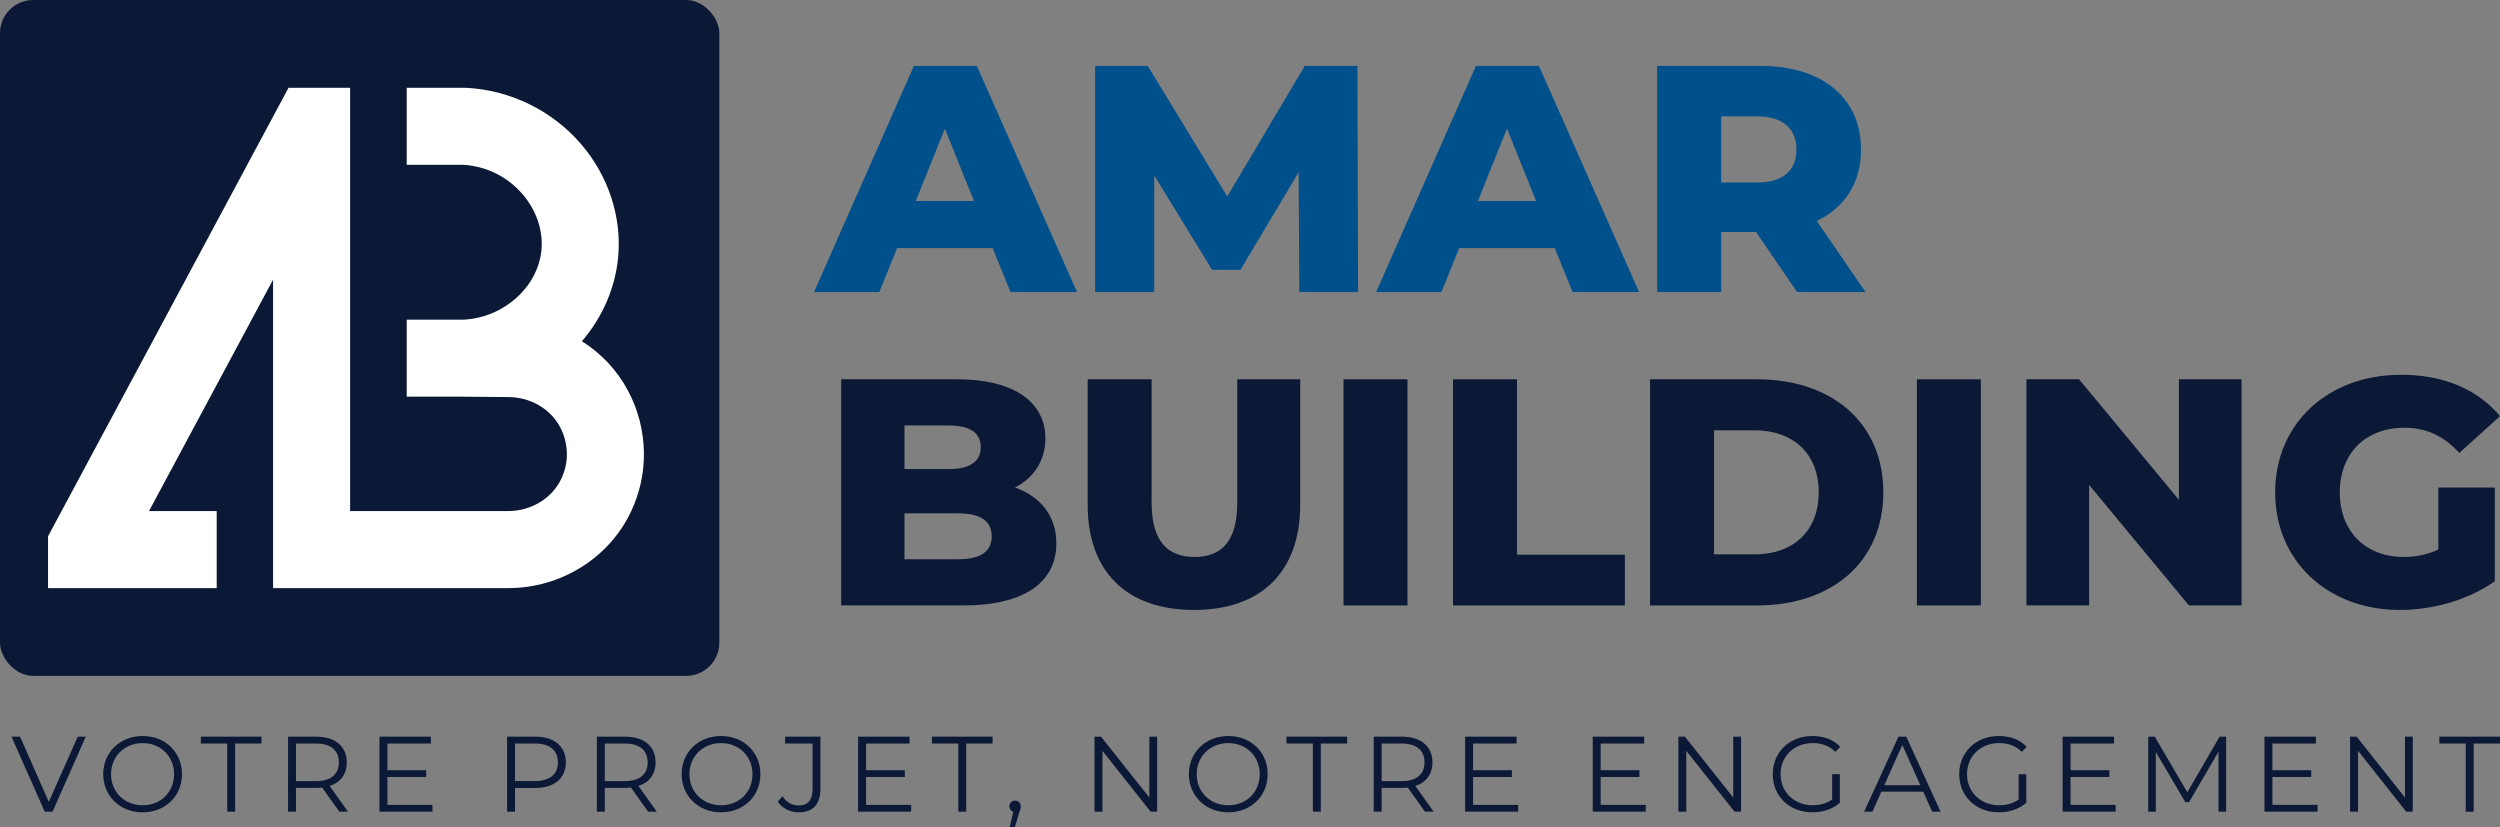<?xml version="1.0" encoding="UTF-8"?>
<svg id="Calque_2" data-name="Calque 2" xmlns="http://www.w3.org/2000/svg" viewBox="0 0 1510.88 500">
  <rect x="0" y="0" width="1510.88" height="500" fill="#808080" stroke="none"/>
  <defs>
    <style>
      .cls-1 {
        fill: #fff;
      }

      .cls-2 {
        fill: #0b1937;
      }

      .cls-3 {
        fill: #00508c;
      }
    </style>
  </defs>
  <g>
    <g>
      <rect class="cls-2" width="434.73" height="408.47" rx="20.05" ry="20.05"/>
      <path class="cls-1" d="M389.15,273.84c.1,12.22-2.5,24.07-7.73,35.2-13.24,28.19-42.42,46.39-74.34,46.39h-142.05v-186.41l-74.97,139.84h40.9v46.56H29.04v-31.32l.7-1.31L174.38,53.05h37.21v255.81h95.49c13.96,0,26.61-7.69,32.19-19.62,2.26-4.8,3.38-9.84,3.32-15.03-.04-5.62-1.48-11.23-4.16-16.22-5.92-11.01-17.82-17.92-31.08-18.02l-26.94-.23h-34.61v-46.56h34.56c24.11-1.29,44.63-19.58,46.86-41.92,1.17-11.75-2.99-24.11-11.42-33.91-9.12-10.6-21.85-16.89-35.83-17.75h-34.17v-46.54l35.98.02c26.65,1.35,51.91,13.71,69.31,33.91,16.69,19.37,24.87,44.47,22.45,68.86-1.84,18.45-9.53,36.08-21.87,50.37,11.73,7.4,21.26,17.57,27.8,29.75v.02c6.25,11.64,9.59,24.74,9.68,37.86Z"/>
    </g>
    <g>
      <path class="cls-3" d="M599.94,149.96h-57.79l-10.74,26.55h-39.44l60.33-136.67h38.07l60.53,136.67h-40.22l-10.74-26.55ZM588.61,121.46l-17.57-43.73-17.57,43.73h35.14Z"/>
      <path class="cls-3" d="M785.22,176.52l-.39-72.44-35.14,58.96h-17.18l-34.95-57.01v70.48h-35.73V39.84h31.83l48.03,78.88,46.86-78.88h31.82l.39,136.67h-35.53Z"/>
      <path class="cls-3" d="M939.64,149.96h-57.79l-10.74,26.55h-39.44l60.33-136.67h38.07l60.53,136.67h-40.22l-10.74-26.55ZM928.32,121.46l-17.57-43.73-17.57,43.73h35.14Z"/>
      <path class="cls-3" d="M1061.27,140.2h-21.09v36.32h-38.66V39.84h62.48c37.29,0,60.72,19.33,60.72,50.57,0,20.11-9.76,34.95-26.75,43.15l29.48,42.95h-41.39l-24.79-36.32ZM1061.66,70.3h-21.48v40.03h21.48c16.01,0,24.02-7.42,24.02-19.91s-8.01-20.11-24.02-20.11Z"/>
      <path class="cls-2" d="M638.4,328.4c0,23.62-19.53,37.49-56.23,37.49h-73.8v-136.67h69.9c35.93,0,53.5,14.64,53.5,35.73,0,13.08-6.64,23.62-18.35,29.68,15.42,5.47,24.99,17.18,24.99,33.78ZM546.64,257.14v26.36h26.55c12.89,0,19.53-4.49,19.53-13.28s-6.64-13.08-19.53-13.08h-26.55ZM599.35,324.11c0-9.37-7.03-13.86-20.3-13.86h-32.41v27.73h32.41c13.28,0,20.3-4.49,20.3-13.86Z"/>
      <path class="cls-2" d="M657.33,304.97v-75.75h38.66v74.58c0,23.43,9.76,32.8,25.97,32.8s25.77-9.37,25.77-32.8v-74.58h38.07v75.75c0,40.81-23.82,63.65-64.23,63.65s-64.24-22.84-64.24-63.65Z"/>
      <path class="cls-2" d="M811.95,229.22h38.66v136.67h-38.66v-136.67Z"/>
      <path class="cls-2" d="M878.14,229.22h38.66v106.02h65.21v30.65h-103.87v-136.67Z"/>
      <path class="cls-2" d="M997.22,229.22h64.63c45.3,0,76.34,26.36,76.34,68.34s-31.04,68.34-76.34,68.34h-64.63v-136.67ZM1060.29,335.04c23.23,0,38.85-13.86,38.85-37.49s-15.62-37.49-38.85-37.49h-24.41v74.97h24.41Z"/>
      <path class="cls-2" d="M1158.48,229.22h38.66v136.67h-38.66v-136.67Z"/>
      <path class="cls-2" d="M1354.7,229.22v136.67h-31.82l-60.33-72.83v72.83h-37.88v-136.67h31.83l60.33,72.83v-72.83h37.88Z"/>
      <path class="cls-2" d="M1473.59,294.63h34.17v56.62c-15.81,11.32-37.49,17.38-57.4,17.38-43.54,0-75.36-29.48-75.36-71.07s31.82-71.07,76.14-71.07c25.58,0,46.27,8.79,59.75,24.99l-24.6,22.26c-9.37-10.35-20.11-15.23-33.19-15.23-23.43,0-39.05,15.42-39.05,39.05s15.62,39.05,38.66,39.05c7.22,0,14.06-1.37,20.89-4.49v-37.49Z"/>
    </g>
  </g>
  <g>
    <path class="cls-2" d="M51.84,445.21l-20.08,45.34h-4.73l-20.08-45.34h5.18l17.36,39.38,17.49-39.38h4.86Z"/>
    <path class="cls-2" d="M62.38,467.88c0-13.21,10.11-23.06,23.84-23.06s23.77,9.78,23.77,23.06-10.17,23.06-23.77,23.06-23.84-9.84-23.84-23.06ZM105.2,467.88c0-10.82-8.09-18.78-18.98-18.78s-19.11,7.97-19.11,18.78,8.16,18.78,19.11,18.78,18.98-7.97,18.98-18.78Z"/>
    <path class="cls-2" d="M137.31,449.35h-15.93v-4.15h36.66v4.15h-15.93v41.19h-4.79v-41.19Z"/>
    <path class="cls-2" d="M205.05,490.54l-10.36-14.57c-1.17.13-2.33.19-3.63.19h-12.18v14.38h-4.79v-45.34h16.97c11.53,0,18.52,5.83,18.52,15.54,0,7.13-3.76,12.11-10.36,14.25l11.07,15.54h-5.25ZM204.79,460.75c0-7.25-4.79-11.4-13.86-11.4h-12.05v22.73h12.05c9.07,0,13.86-4.21,13.86-11.34Z"/>
    <path class="cls-2" d="M261.39,486.4v4.15h-32.06v-45.34h31.09v4.15h-26.29v16.13h23.44v4.08h-23.44v16.84h27.27Z"/>
    <path class="cls-2" d="M341.95,460.75c0,9.65-7,15.48-18.52,15.48h-12.18v14.31h-4.79v-45.34h16.97c11.53,0,18.52,5.83,18.52,15.54ZM337.16,460.75c0-7.25-4.79-11.4-13.86-11.4h-12.05v22.67h12.05c9.07,0,13.86-4.15,13.86-11.27Z"/>
    <path class="cls-2" d="M391.68,490.54l-10.36-14.57c-1.17.13-2.33.19-3.63.19h-12.18v14.38h-4.79v-45.34h16.97c11.53,0,18.52,5.83,18.52,15.54,0,7.13-3.76,12.11-10.36,14.25l11.07,15.54h-5.25ZM391.42,460.75c0-7.25-4.79-11.4-13.86-11.4h-12.05v22.73h12.05c9.07,0,13.86-4.21,13.86-11.34Z"/>
    <path class="cls-2" d="M411.94,467.88c0-13.21,10.11-23.06,23.84-23.06s23.77,9.78,23.77,23.06-10.17,23.06-23.77,23.06-23.84-9.84-23.84-23.06ZM454.76,467.88c0-10.82-8.09-18.78-18.98-18.78s-19.11,7.97-19.11,18.78,8.16,18.78,19.11,18.78,18.98-7.97,18.98-18.78Z"/>
    <path class="cls-2" d="M470.03,484.46l2.85-3.24c2.46,3.63,5.76,5.57,9.78,5.57,5.57,0,8.42-3.3,8.42-9.97v-27.46h-16.58v-4.15h21.31v31.41c0,9.59-4.53,14.31-13.21,14.31-5.12,0-9.78-2.33-12.57-6.48Z"/>
    <path class="cls-2" d="M550.66,486.4v4.15h-32.06v-45.34h31.09v4.15h-26.29v16.13h23.44v4.08h-23.44v16.84h27.27Z"/>
    <path class="cls-2" d="M579.15,449.35h-15.93v-4.15h36.66v4.15h-15.93v41.19h-4.79v-41.19Z"/>
    <path class="cls-2" d="M616.91,487.31c0,1.1-.26,1.94-.91,3.76l-2.72,8.94h-3.11l2.2-9.39c-1.36-.39-2.33-1.62-2.33-3.3,0-2.01,1.49-3.5,3.43-3.5s3.43,1.55,3.43,3.5Z"/>
    <path class="cls-2" d="M699.34,445.21v45.34h-3.95l-29.14-36.79v36.79h-4.79v-45.34h3.95l29.21,36.79v-36.79h4.73Z"/>
    <path class="cls-2" d="M718.5,467.88c0-13.21,10.11-23.06,23.84-23.06s23.77,9.78,23.77,23.06-10.17,23.06-23.77,23.06-23.84-9.84-23.84-23.06ZM761.32,467.88c0-10.82-8.09-18.78-18.98-18.78s-19.11,7.97-19.11,18.78,8.16,18.78,19.11,18.78,18.98-7.97,18.98-18.78Z"/>
    <path class="cls-2" d="M793.43,449.35h-15.93v-4.15h36.66v4.15h-15.93v41.19h-4.79v-41.19Z"/>
    <path class="cls-2" d="M861.17,490.54l-10.36-14.57c-1.17.13-2.33.19-3.63.19h-12.18v14.38h-4.79v-45.34h16.97c11.53,0,18.52,5.83,18.52,15.54,0,7.13-3.76,12.11-10.36,14.25l11.07,15.54h-5.25ZM860.91,460.75c0-7.25-4.79-11.4-13.86-11.4h-12.05v22.73h12.05c9.07,0,13.86-4.21,13.86-11.34Z"/>
    <path class="cls-2" d="M917.51,486.4v4.15h-32.06v-45.34h31.09v4.15h-26.29v16.13h23.44v4.08h-23.44v16.84h27.27Z"/>
    <path class="cls-2" d="M994.63,486.4v4.15h-32.06v-45.34h31.09v4.15h-26.29v16.13h23.44v4.08h-23.44v16.84h27.27Z"/>
    <path class="cls-2" d="M1052.21,445.21v45.34h-3.95l-29.14-36.79v36.79h-4.79v-45.34h3.95l29.21,36.79v-36.79h4.73Z"/>
    <path class="cls-2" d="M1107.31,467.88h4.6v17.29c-4.27,3.82-10.36,5.76-16.65,5.76-13.79,0-23.9-9.78-23.9-23.06s10.11-23.06,23.96-23.06c6.87,0,12.82,2.2,16.84,6.54l-2.98,3.04c-3.82-3.76-8.36-5.31-13.67-5.31-11.21,0-19.43,7.97-19.43,18.78s8.23,18.78,19.36,18.78c4.34,0,8.36-.97,11.85-3.5v-15.28Z"/>
    <path class="cls-2" d="M1162.29,478.43h-25.26l-5.44,12.11h-4.99l20.73-45.34h4.73l20.73,45.34h-5.05l-5.44-12.11ZM1160.54,474.55l-10.88-24.35-10.88,24.35h21.76Z"/>
    <path class="cls-2" d="M1219.99,467.88h4.6v17.29c-4.27,3.82-10.36,5.76-16.65,5.76-13.79,0-23.9-9.78-23.9-23.06s10.11-23.06,23.96-23.06c6.87,0,12.82,2.2,16.84,6.54l-2.98,3.04c-3.82-3.76-8.36-5.31-13.67-5.31-11.21,0-19.43,7.97-19.43,18.78s8.23,18.78,19.36,18.78c4.34,0,8.36-.97,11.85-3.5v-15.28Z"/>
    <path class="cls-2" d="M1278.6,486.4v4.15h-32.06v-45.34h31.09v4.15h-26.29v16.13h23.44v4.08h-23.44v16.84h27.27Z"/>
    <path class="cls-2" d="M1345.37,445.21v45.34h-4.6v-36.27l-17.81,30.5h-2.27l-17.81-30.31v36.08h-4.6v-45.34h3.95l19.69,33.62,19.5-33.62h3.95Z"/>
    <path class="cls-2" d="M1400.6,486.4v4.15h-32.06v-45.34h31.09v4.15h-26.29v16.13h23.44v4.08h-23.44v16.84h27.27Z"/>
    <path class="cls-2" d="M1458.17,445.21v45.34h-3.95l-29.14-36.79v36.79h-4.79v-45.34h3.95l29.21,36.79v-36.79h4.73Z"/>
    <path class="cls-2" d="M1490.16,449.35h-15.93v-4.15h36.66v4.15h-15.93v41.19h-4.79v-41.19Z"/>
  </g>
</svg>